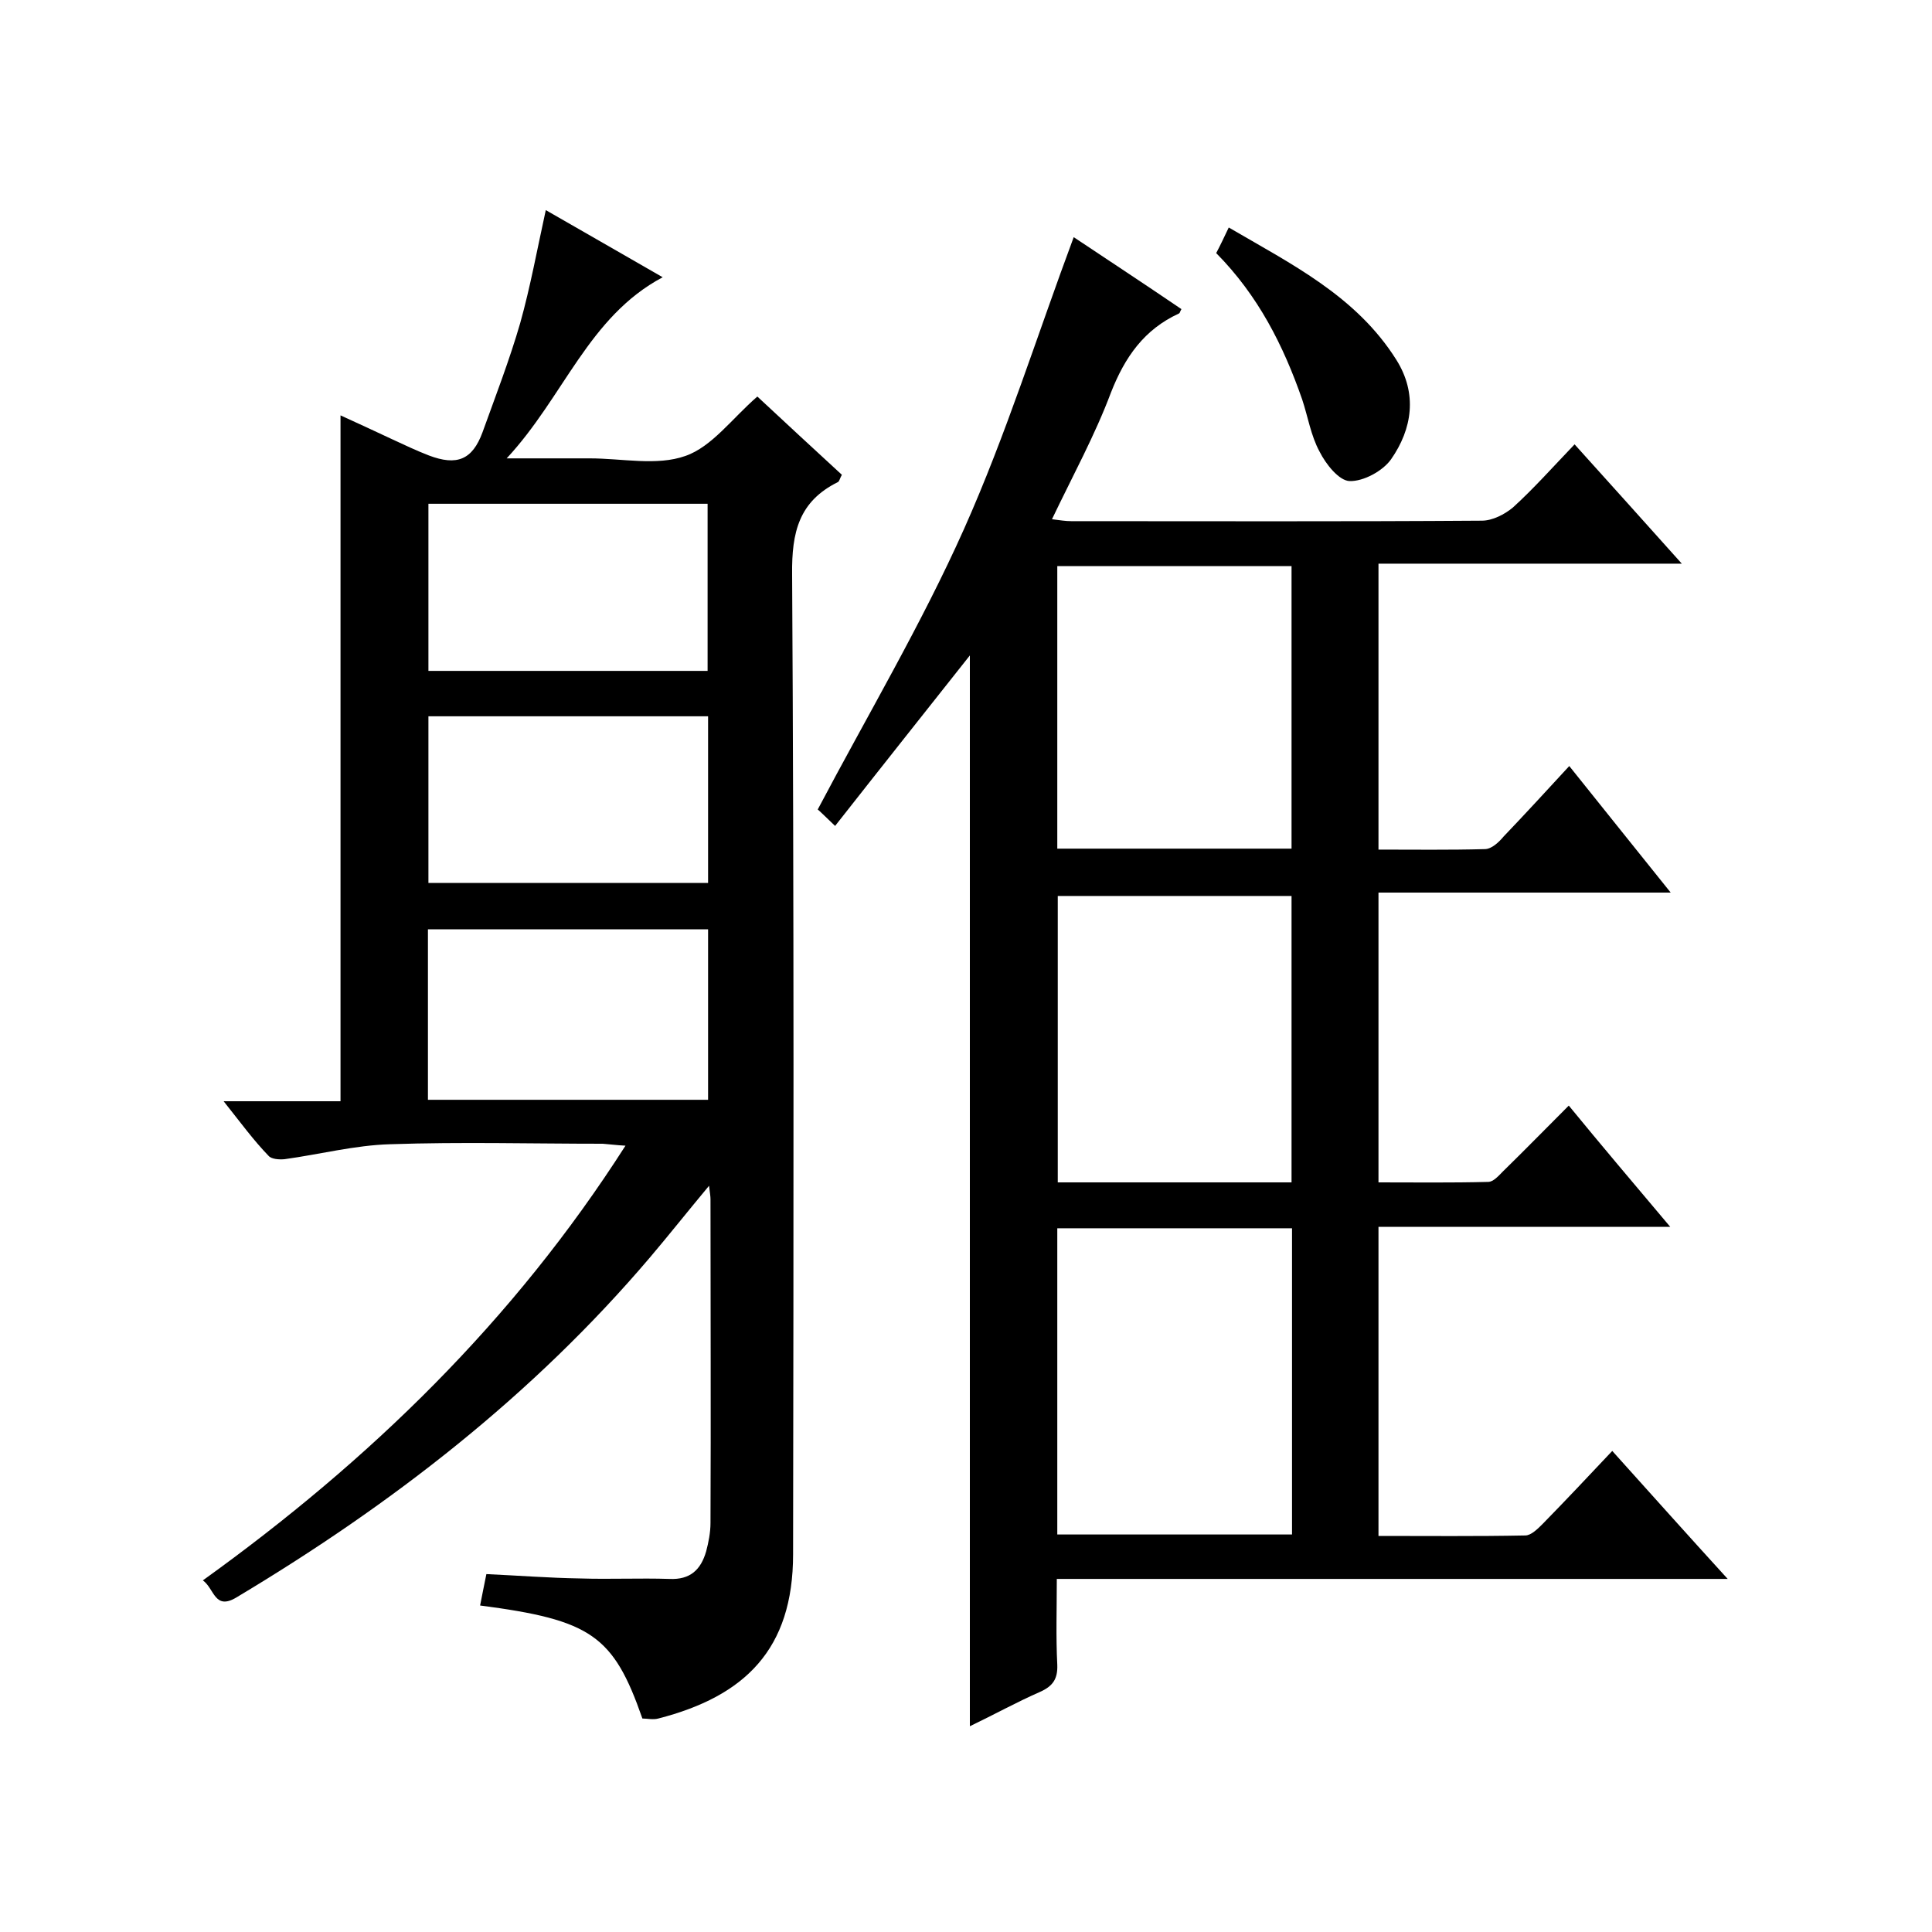 <svg enable-background="new 0 0 400 400" viewBox="0 0 400 400" xmlns="http://www.w3.org/2000/svg"><path d="m345.8 254c-20.8 0-40.4 0-60.4 0v64c10.2 0 20.3.1 30.4-.1 1.2 0 2.6-1.4 3.6-2.4 4.8-4.9 9.4-9.8 14.4-15.1 8.1 9 15.6 17.4 23.9 26.5-46.8 0-92.5 0-138.9 0 0 6.2-.2 12 .1 17.8.1 2.9-.9 4.4-3.6 5.6-4.8 2.1-9.5 4.7-14.5 7.1 0-74.3 0-148 0-221.7-9.1 11.5-18.4 23.2-27.9 35.3-2.1-2-3.3-3.2-3.6-3.4 10.4-19.7 21.5-38.4 30.3-58.1 8.7-19.5 15.1-40 22.7-60.4 7.2 4.8 14.8 9.8 22.3 14.9-.3.5-.3.8-.5.9-7.2 3.3-11.2 9-14.1 16.4-3.3 8.8-7.9 17.2-12.2 26.2 1.6.2 2.8.4 4 .4 28.3 0 56.7.1 85-.1 2.2 0 4.7-1.3 6.4-2.7 4.3-3.9 8.2-8.3 12.8-13.1 7.4 8.2 14.5 16.1 22.2 24.7-21.4 0-41.9 0-62.8 0v59.2c7.4 0 14.7.1 22-.1 1.4 0 2.9-1.4 3.9-2.6 4.5-4.7 8.8-9.4 13.6-14.6 6.9 8.6 13.6 17 21 26.2-20.8 0-40.5 0-60.5 0v60c7.5 0 15.1.1 22.7-.1 1.1 0 2.2-1.3 3.1-2.2 4.4-4.3 8.7-8.7 13.6-13.6 6.8 8.3 13.5 16.2 21 25.1zm-126.9 63.7h48.6c0-21.3 0-42.3 0-63.4-16.4 0-32.4 0-48.6 0zm48.5-72.9c0-20.1 0-39.8 0-59.3-16.4 0-32.4 0-48.4 0v59.3zm-48.5-127.6v58.5h48.5c0-19.6 0-39 0-58.5-16.2 0-32.1 0-48.5 0z"/><path d="m46.3 228h24.2c0-47.5 0-94.6 0-142 3.5 1.6 7 3.2 10.6 4.9 2.6 1.2 5.1 2.4 7.7 3.4 5.8 2.2 9 .9 11.1-4.8 2.7-7.5 5.6-15 7.8-22.6 2.1-7.5 3.5-15.2 5.3-23.4 7.9 4.5 15.8 9.1 24.2 13.9-15.4 8.2-20.4 24.7-32.3 37.5h12.2 5c6.7 0 13.9 1.6 19.8-.5 5.5-1.9 9.7-7.8 14.9-12.3 5.6 5.2 11.5 10.7 17.5 16.2-.4.7-.5 1.3-.8 1.5-8.1 4-9.6 10.4-9.5 19.1.4 67.6.3 135.3.2 202.9 0 19.7-10 29.4-27.9 34-1.1.3-2.3 0-3.3 0-6-17.2-10.6-20.4-33.6-23.4.4-2 .8-4.1 1.3-6.5 6.6.3 13 .8 19.4.9 6.2.2 12.3-.1 18.5.1 4.3.2 6.5-1.9 7.6-5.7.5-1.9.9-3.9.9-5.9.1-22.3 0-44.6 0-67 0-.6-.1-1.2-.3-2.8-4.5 5.4-8.3 10.2-12.2 14.8-24.3 28.6-53.5 51.2-85.6 70.4-4.6 2.8-4.6-1.8-7-3.5 34.5-24.8 64.3-53.7 87.5-90-1.9-.1-3.3-.3-4.7-.4-14.7 0-29.3-.4-44 .1-7.3.2-14.6 2.1-21.9 3.1-1.1.1-2.7 0-3.3-.7-3.1-3.2-5.8-6.9-9.3-11.3zm100.3-35.6c-19.5 0-38.7 0-58 0v35.3h58c0-12 0-23.6 0-35.3zm-.1-53.5c0-11.8 0-23.2 0-34.6-19.5 0-38.6 0-57.8 0v34.6zm.1 43.9c0-11.9 0-23.1 0-34.5-19.4 0-38.5 0-57.9 0v34.5z"/><path d="m251.8 52.4c.9-1.7 1.6-3.2 2.6-5.3 13 7.6 26.4 14.2 34.7 27.4 4.4 7 3.3 14.3-1.1 20.6-1.7 2.4-5.7 4.6-8.6 4.5-2.2-.1-4.9-3.5-6.2-6.1-1.8-3.3-2.4-7.2-3.6-10.8-3.9-11.2-9.1-21.5-17.8-30.3z"/></svg>